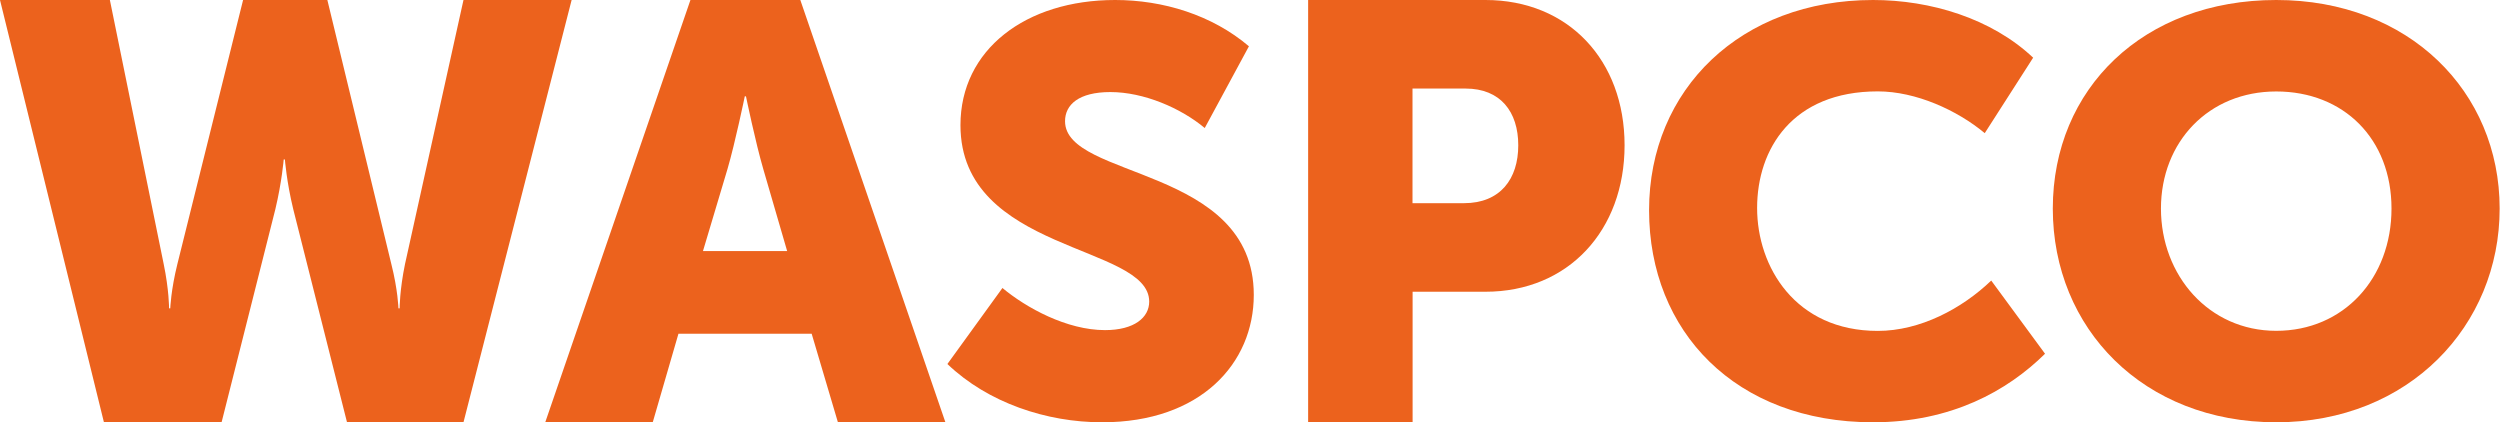 <svg xmlns="http://www.w3.org/2000/svg" fill="none" viewBox="0 0 3262 551" height="551" width="3262">
<path fill="#EC621D" d="M0 0.004L143.364 0.004L213.566 344.429C220.614 378.3 220.614 402.274 220.614 402.274H222.165C222.165 402.274 223.011 378.439 231.469 344.429L317.177 0.004L427.132 0.004L510.584 344.429C519.183 378.3 519.888 402.274 519.888 402.274H521.439C521.439 402.274 521.439 378.439 528.487 344.429L604.751 0.004L745.859 0.004L604.751 551H452.788L382.586 272.784C373.987 237.38 371.731 208.108 371.731 208.108H370.181C370.181 208.108 367.784 237.38 359.326 272.784L289.124 551H135.611L0 0.004Z"></path>
<path fill="#EC621D" d="M900.89 0L1044.25 0L1233.57 550.996H1093.31L1059.06 435.445L885.243 435.445L851.692 550.996H711.43L900.89 0ZM1027.06 327.559L995.902 220.51C985.753 185.803 973.347 125.727 973.347 125.727H971.797C971.797 125.727 959.392 185.803 949.242 220.51L917.242 327.559L1027.2 327.559H1027.06Z"></path>
<path fill="#EC621D" d="M1307.77 375.599C1338.92 401.619 1391.93 430.739 1441.83 430.739C1480.03 430.739 1499.48 414.292 1499.48 393.53C1499.48 318.302 1253.21 330.166 1253.21 163.263C1253.21 64.847 1338.22 0 1455.08 0C1517.39 0 1581.39 19.414 1629.6 60.398L1571.94 167.038C1540.79 141.018 1492.44 120.122 1448.88 120.122C1407.57 120.122 1389.67 136.569 1389.67 158.14C1389.67 234.177 1635.94 216.246 1635.94 384.767C1635.94 474.15 1566.58 550.996 1438.02 550.996C1365.56 550.996 1289.16 525.65 1236.16 474.959L1307.91 375.869L1307.77 375.599Z"></path>
<path fill="#EC621D" d="M1706.71 0L1938.18 0C2046.44 0 2119.75 78.614 2119.75 189.566C2119.75 300.518 2046.44 380.665 1938.18 380.665H1843.17V550.996H1706.85V0L1706.71 0ZM1910.13 265.114C1957.63 265.114 1981.03 233.473 1981.03 189.566C1981.03 145.659 1957.63 115.552 1912.38 115.552H1843.03V265.114H1909.99H1910.13Z"></path>
<path fill="#EC621D" d="M2443.94 0C2518.79 0 2598.3 23.874 2652.85 75.265L2589.7 173.729C2553.89 143.92 2500.04 119.236 2450.14 119.236C2338.63 119.236 2292.68 194.501 2292.68 271.384C2292.68 348.267 2342.58 431.76 2450.14 431.76C2505.54 431.76 2560.09 402.625 2598.16 366.072L2668.36 461.569C2619.3 509.992 2546 550.996 2443.94 550.996C2264.63 550.996 2151.71 432.434 2151.71 274.352C2151.71 116.269 2271.67 0 2443.94 0Z"></path>
<path fill="#EC621D" d="M2970.02 0C3142.99 0 3261.54 119.342 3261.54 272.127C3261.54 424.911 3143.13 550.996 2970.02 550.996C2796.91 550.996 2678.5 428.687 2678.5 272.127C2678.5 115.566 2796.91 0 2970.02 0ZM2970.02 431.654C3058.13 431.654 3120.43 363.015 3120.43 272.127C3120.43 181.238 3058.13 119.342 2970.02 119.342C2881.92 119.342 2819.61 185.014 2819.61 272.127C2819.61 359.24 2881.92 431.654 2970.02 431.654Z"></path>
</svg>
